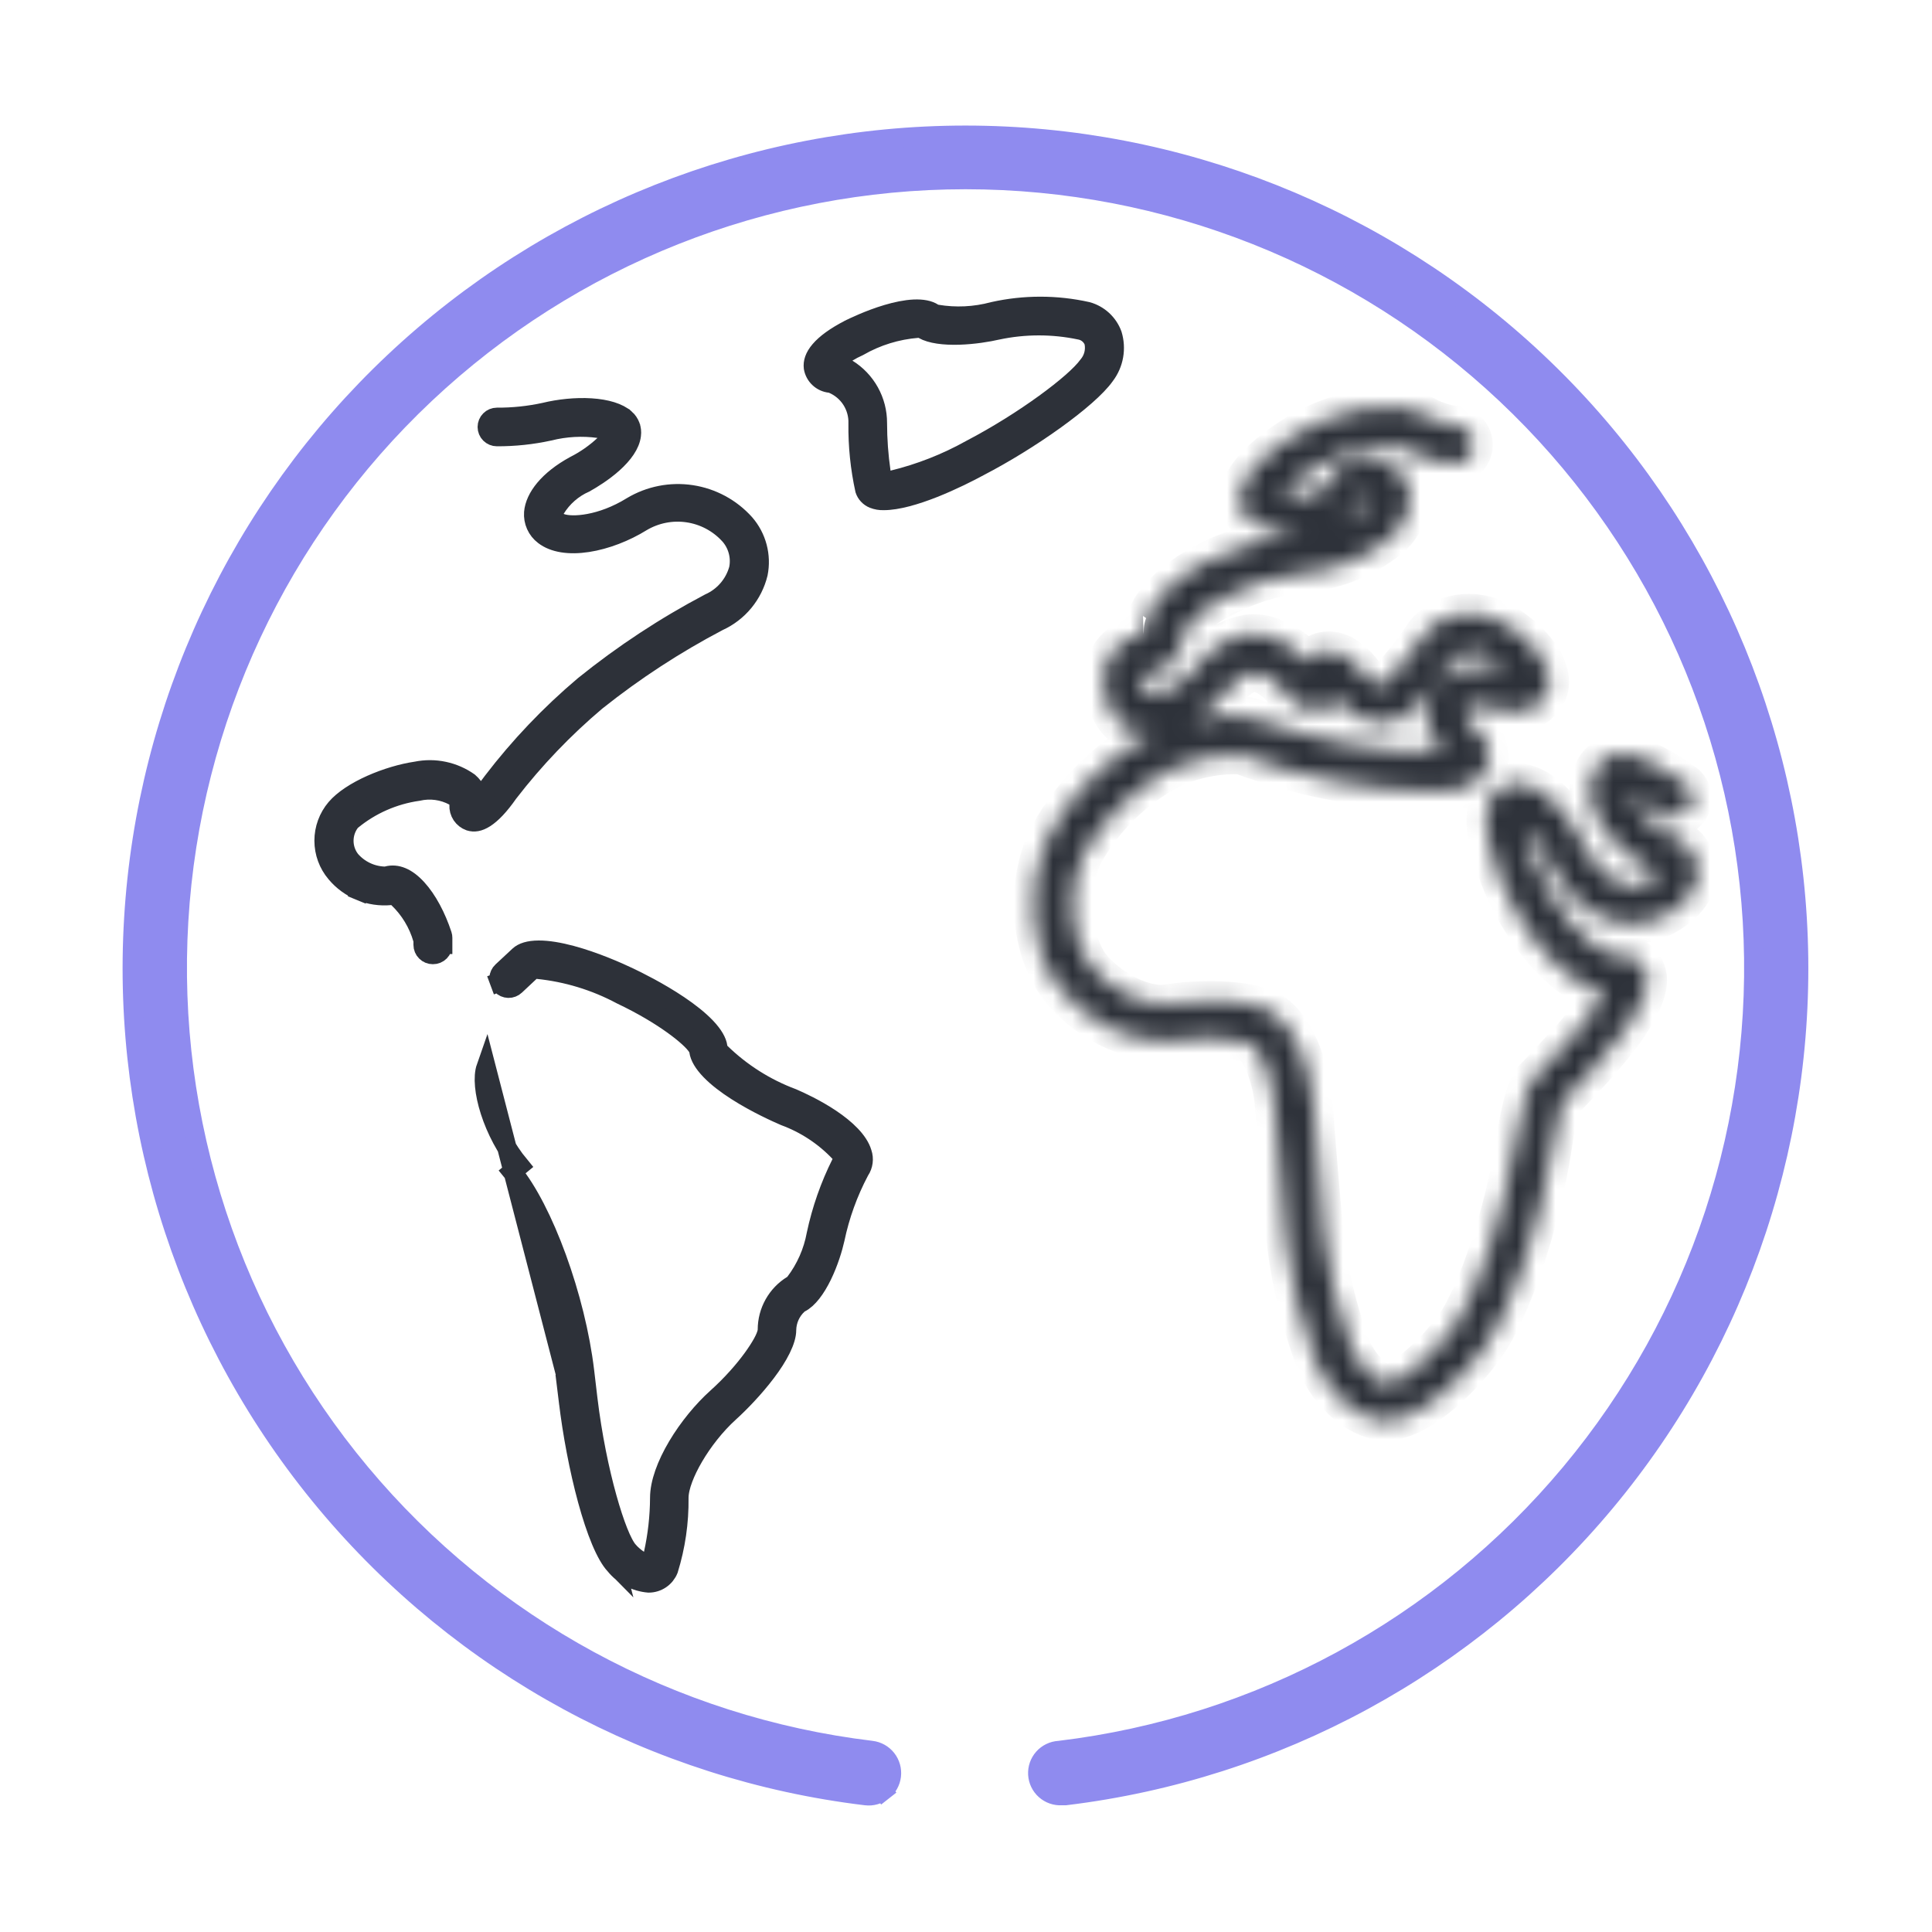 <svg width="100" height="100" viewBox="0 0 100 100" fill="none" xmlns="http://www.w3.org/2000/svg">
<g id="icon/large/earth">
<path id="Vector" d="M54.979 92.94H54.965L54.95 92.941C54.641 92.959 54.336 92.853 54.105 92.647C53.873 92.441 53.733 92.151 53.715 91.841C53.697 91.531 53.803 91.227 54.009 90.996C54.215 90.764 54.505 90.624 54.815 90.606L54.83 90.605L54.845 90.603C65.17 89.362 74.63 84.226 81.295 76.243C87.959 68.261 91.325 58.036 90.703 47.656C90.081 37.276 85.52 27.525 77.95 20.395C70.38 13.265 60.374 9.295 49.976 9.295C39.577 9.295 29.571 13.265 22.002 20.395C14.432 27.525 9.87 37.276 9.249 47.656C8.627 58.036 11.992 68.261 18.657 76.243C25.321 84.226 34.782 89.362 45.106 90.603C45.416 90.64 45.699 90.799 45.892 91.045C46.086 91.291 46.173 91.603 46.136 91.914C46.099 92.224 45.94 92.507 45.694 92.7L46.003 93.093L45.694 92.7C45.448 92.893 45.136 92.981 44.825 92.944C33.912 91.632 23.912 86.203 16.867 77.765C9.823 69.328 6.266 58.519 6.923 47.547C7.58 36.575 12.402 26.268 20.403 18.732C28.404 11.195 38.981 6.999 49.972 6.999C60.964 6.999 71.541 11.195 79.542 18.732C87.543 26.268 92.365 36.575 93.022 47.547C93.679 58.519 90.122 69.328 83.077 77.765C76.039 86.195 66.051 91.622 55.149 92.94H54.979Z" fill="#8F8BEF" stroke="#8F8BEF"/>
<path id="Vector_2" d="M31.83 81.004L31.841 81.018C32.055 81.282 32.321 81.499 32.621 81.657C32.917 81.812 33.242 81.906 33.575 81.934C33.795 81.934 34.011 81.868 34.194 81.744C34.377 81.621 34.518 81.445 34.601 81.241C34.972 80.042 35.154 78.793 35.139 77.539L35.139 77.534C35.139 77.229 35.228 76.88 35.358 76.534C35.49 76.179 35.68 75.791 35.911 75.397C36.372 74.612 37.017 73.772 37.764 73.096C38.282 72.626 39.038 71.852 39.659 71.028C39.97 70.617 40.239 70.203 40.428 69.816C40.621 69.423 40.713 69.096 40.713 68.847V68.838L40.713 68.838C40.717 68.589 40.773 68.343 40.875 68.117C40.977 67.89 41.125 67.686 41.309 67.518L41.36 67.471L41.421 67.44C41.822 67.239 42.219 66.713 42.559 66.014C42.886 65.341 43.111 64.607 43.217 64.128C43.473 62.905 43.899 61.724 44.484 60.619L44.495 60.598L44.509 60.578C44.595 60.447 44.651 60.298 44.671 60.142C44.691 59.987 44.676 59.828 44.626 59.68L44.623 59.672L44.621 59.664C44.438 59.058 43.799 58.442 42.995 57.903C42.224 57.387 41.409 57.012 41.02 56.844C39.628 56.326 38.36 55.522 37.297 54.485L37.171 54.361L37.15 54.187C37.117 53.918 36.926 53.574 36.546 53.173C36.175 52.783 35.679 52.395 35.147 52.036C34.085 51.319 32.945 50.762 32.558 50.578L32.558 50.578C31.994 50.309 30.784 49.77 29.57 49.444C28.961 49.281 28.376 49.178 27.883 49.18C27.38 49.182 27.053 49.293 26.867 49.466L26.867 49.466L25.994 50.279L25.99 50.283L25.99 50.283C25.941 50.327 25.901 50.381 25.874 50.441C25.846 50.501 25.83 50.566 25.827 50.632C25.825 50.699 25.835 50.764 25.858 50.827L25.39 51.001L25.858 50.827C25.881 50.889 25.917 50.945 25.962 50.994C26.007 51.042 26.062 51.081 26.122 51.108C26.182 51.135 26.247 51.15 26.314 51.152C26.38 51.154 26.446 51.142 26.507 51.118C26.569 51.094 26.625 51.059 26.673 51.013L26.677 51.009L26.677 51.009L27.431 50.302L27.597 50.147L27.823 50.169C29.338 50.322 30.808 50.77 32.151 51.487C33.282 52.024 34.185 52.576 34.84 53.047C35.168 53.283 35.438 53.501 35.644 53.69C35.841 53.869 36.009 54.048 36.105 54.205L36.161 54.295L36.175 54.4C36.214 54.687 36.408 55.028 36.775 55.407C37.134 55.779 37.613 56.14 38.127 56.469C39.143 57.12 40.227 57.603 40.611 57.769C41.691 58.167 42.664 58.808 43.456 59.643L43.697 59.897L43.54 60.211C42.955 61.38 42.522 62.618 42.25 63.897C42.084 64.802 41.707 65.656 41.151 66.389L41.094 66.464L41.013 66.514C40.618 66.755 40.291 67.094 40.065 67.498C39.838 67.901 39.719 68.357 39.719 68.82L39.719 68.851L39.716 68.882C39.691 69.08 39.582 69.313 39.468 69.521C39.341 69.751 39.165 70.025 38.947 70.325C38.509 70.925 37.884 71.648 37.1 72.352C36.382 72.997 35.634 73.899 35.068 74.851C34.496 75.814 34.146 76.768 34.146 77.527V77.529C34.141 78.504 34.032 79.476 33.821 80.428L33.662 81.145L33.053 80.735C32.871 80.612 32.703 80.468 32.553 80.308L32.553 80.307C32.444 80.189 32.348 80.032 32.264 79.87C32.176 79.702 32.085 79.498 31.993 79.267C31.809 78.804 31.613 78.208 31.42 77.516C31.034 76.13 30.656 74.332 30.423 72.386L30.423 72.385L30.256 70.972C30.031 69.079 29.503 66.987 28.821 65.115C28.136 63.234 27.311 61.618 26.514 60.652C26.514 60.652 26.514 60.652 26.514 60.652L26.899 60.334C25.479 58.62 24.813 56.227 25.159 55.24L31.83 81.004ZM31.83 81.004L31.817 80.991C31.603 80.763 31.359 80.345 31.108 79.747C30.862 79.16 30.625 78.439 30.407 77.642C29.971 76.046 29.62 74.176 29.423 72.514L29.422 72.513L29.249 71.101L31.83 81.004Z" fill="#2D3139" stroke="#2D3139"/>
<path id="Vector_3" d="M22.407 49.407L22.407 49.407H22.4C22.268 49.407 22.14 49.354 22.047 49.26C21.953 49.167 21.9 49.039 21.9 48.907V48.74V48.67L21.881 48.602C21.649 47.795 21.206 47.064 20.599 46.485L20.434 46.328L20.207 46.349C19.679 46.399 19.146 46.32 18.656 46.118L18.466 46.581L18.656 46.118C18.165 45.917 17.731 45.599 17.39 45.192L17.388 45.19C16.991 44.722 16.773 44.128 16.773 43.514C16.773 42.9 16.991 42.306 17.388 41.838C17.771 41.389 18.434 40.96 19.215 40.612C19.989 40.267 20.829 40.024 21.52 39.921L21.534 39.919L21.547 39.917C22.02 39.82 22.507 39.821 22.979 39.922C23.444 40.021 23.883 40.213 24.271 40.487C24.354 40.559 24.428 40.64 24.494 40.727L24.894 41.259L25.294 40.727L25.491 40.464C25.491 40.463 25.492 40.462 25.492 40.462C26.887 38.636 28.477 36.968 30.232 35.486C32.251 33.857 34.423 32.427 36.718 31.217C37.08 31.056 37.402 30.817 37.662 30.518C37.926 30.215 38.12 29.856 38.228 29.469L38.234 29.448L38.238 29.427C38.298 29.114 38.284 28.791 38.196 28.485C38.109 28.178 37.951 27.896 37.735 27.661L37.733 27.66C37.168 27.052 36.412 26.656 35.59 26.538C34.769 26.42 33.932 26.587 33.218 27.01L33.218 27.01L33.21 27.015C32.367 27.538 31.357 27.932 30.415 28.077C29.46 28.223 28.666 28.101 28.158 27.71L28.158 27.71L28.155 27.708C27.975 27.572 27.832 27.392 27.739 27.185C27.647 26.979 27.608 26.753 27.625 26.528C27.691 25.758 28.376 24.843 29.746 24.096C30.301 23.815 30.814 23.457 31.268 23.032L32.036 22.315L30.995 22.172C30.137 22.053 29.265 22.102 28.426 22.313C27.538 22.507 26.631 22.603 25.722 22.6H25.72C25.588 22.6 25.46 22.547 25.367 22.454C25.273 22.36 25.22 22.233 25.22 22.1C25.22 21.968 25.273 21.84 25.367 21.747C25.46 21.653 25.587 21.601 25.719 21.6C26.549 21.605 27.376 21.518 28.187 21.342L28.187 21.342L28.199 21.339C28.936 21.16 29.803 21.066 30.589 21.116C31.393 21.167 32.02 21.362 32.367 21.673L32.368 21.673C32.484 21.777 32.573 21.908 32.628 22.055C32.682 22.201 32.699 22.358 32.678 22.513L32.678 22.513L32.677 22.523C32.622 23.001 32.258 23.507 31.727 23.983C31.221 24.435 30.642 24.791 30.284 24.992C29.646 25.273 29.109 25.744 28.746 26.34L28.442 26.841L28.984 27.063C29.169 27.139 29.403 27.169 29.639 27.173C29.887 27.177 30.177 27.152 30.497 27.092C31.135 26.972 31.907 26.706 32.701 26.214C33.627 25.659 34.718 25.444 35.785 25.606C36.853 25.767 37.831 26.295 38.552 27.098C38.858 27.449 39.078 27.865 39.197 28.314C39.315 28.762 39.33 29.231 39.239 29.685C39.107 30.224 38.855 30.725 38.503 31.153C38.148 31.583 37.7 31.927 37.193 32.159L37.18 32.164L37.168 32.171C34.946 33.338 32.839 34.712 30.876 36.276L30.87 36.28L30.864 36.285C29.187 37.7 27.665 39.291 26.325 41.028L26.317 41.037L26.311 41.047C25.846 41.712 25.445 42.124 25.102 42.343C24.781 42.549 24.533 42.573 24.311 42.505C24.143 42.445 23.999 42.333 23.899 42.185C23.799 42.034 23.75 41.855 23.759 41.675L23.777 41.358L23.498 41.207C22.928 40.899 22.266 40.81 21.635 40.955C20.374 41.134 19.186 41.657 18.202 42.468L18.155 42.507L18.119 42.556C17.912 42.835 17.8 43.173 17.8 43.52C17.8 43.867 17.912 44.205 18.119 44.484L18.129 44.499L18.141 44.513C18.36 44.767 18.629 44.973 18.931 45.117C19.233 45.262 19.562 45.342 19.898 45.353L19.971 45.356L20.043 45.336C20.531 45.206 21.052 45.411 21.589 45.997C22.122 46.579 22.582 47.454 22.891 48.394C22.907 48.442 22.914 48.492 22.914 48.543H22.914V48.547V48.88H22.913L22.914 48.894C22.916 48.961 22.904 49.028 22.879 49.09C22.854 49.153 22.817 49.21 22.77 49.258C22.723 49.306 22.666 49.344 22.604 49.37C22.541 49.395 22.474 49.408 22.407 49.407Z" fill="#2D3139" stroke="#2D3139"/>
<path id="Vector_4" d="M45.747 25.906H45.74L45.733 25.907C45.553 25.912 45.373 25.881 45.205 25.815C45.1 25.773 45.005 25.707 44.928 25.623C44.854 25.544 44.798 25.45 44.764 25.348C44.518 24.224 44.4 23.076 44.414 21.925C44.429 21.489 44.311 21.06 44.077 20.692C43.841 20.323 43.498 20.035 43.094 19.865L43.027 19.837L42.955 19.829C42.744 19.806 42.546 19.715 42.392 19.568C42.239 19.424 42.138 19.234 42.102 19.027C42.071 18.763 42.153 18.472 42.44 18.136C42.737 17.788 43.236 17.418 43.972 17.04C43.973 17.04 43.974 17.039 43.975 17.038C44.163 16.946 44.985 16.543 45.92 16.265C46.394 16.124 46.877 16.022 47.309 16.002C47.749 15.983 48.078 16.052 48.295 16.193L48.382 16.249L48.484 16.266C49.459 16.431 50.459 16.383 51.414 16.125C53.016 15.767 54.677 15.767 56.279 16.125C56.574 16.207 56.845 16.359 57.07 16.566C57.295 16.774 57.468 17.032 57.573 17.319C57.681 17.674 57.704 18.049 57.64 18.415C57.575 18.784 57.423 19.132 57.196 19.43L57.191 19.437L57.186 19.444C56.766 20.036 55.797 20.878 54.569 21.758C53.358 22.627 51.948 23.494 50.697 24.142L50.697 24.142L50.689 24.147C50.146 24.441 49.267 24.886 48.333 25.257C47.384 25.633 46.44 25.906 45.747 25.906ZM43.859 18.24L43.167 18.665L43.858 19.092C44.335 19.387 44.728 19.799 45.001 20.289C45.273 20.779 45.416 21.331 45.414 21.892L45.414 21.893C45.415 22.743 45.477 23.591 45.599 24.432L45.678 24.976L46.212 24.846C47.619 24.503 48.974 23.972 50.238 23.267C51.646 22.532 52.998 21.673 54.075 20.891C54.615 20.499 55.09 20.124 55.471 19.79C55.835 19.471 56.136 19.169 56.32 18.916C56.453 18.759 56.55 18.575 56.605 18.377C56.662 18.171 56.671 17.953 56.632 17.743L56.622 17.685L56.598 17.631C56.535 17.488 56.437 17.363 56.314 17.267C56.194 17.173 56.053 17.11 55.903 17.082C54.494 16.786 53.039 16.786 51.631 17.084L51.631 17.084L51.621 17.086C51.144 17.197 50.39 17.32 49.637 17.343C48.86 17.366 48.184 17.279 47.789 17.053L47.656 16.976L47.502 16.988C46.424 17.072 45.378 17.395 44.44 17.934C44.24 18.023 44.046 18.126 43.859 18.24Z" fill="#2D3139" stroke="#2D3139"/>
<g id="Vector_5">
<mask id="path-5-inside-1_316_22066" fill="white">
<path d="M71.828 73.573C70.414 73.573 68.854 72.313 68.088 70.493C67.305 68.429 66.786 66.274 66.541 64.08C66.354 62.193 66.101 59.14 65.961 57.28C65.821 55.42 65.048 54.16 64.741 54C63.433 53.665 62.069 53.617 60.741 53.86C58.741 54.193 56.021 52.88 54.628 50.873C53.234 48.867 53.088 45.54 54.288 43.227C55.536 40.936 57.449 39.077 59.774 37.893C59.288 37.977 58.788 37.919 58.334 37.727C57.501 37.307 57.121 36.12 57.121 35.193C57.088 34.617 57.284 34.051 57.666 33.617C58.048 33.184 58.585 32.919 59.161 32.88C59.128 32.88 59.201 32.78 59.201 32.62C59.201 31.34 60.834 29.907 62.361 29.113C63.909 28.316 65.599 27.831 67.334 27.687C67.441 27.696 67.548 27.696 67.654 27.687C66.644 27.773 65.632 27.54 64.761 27.02C64.561 26.891 64.398 26.711 64.288 26.5C64.178 26.288 64.125 26.052 64.134 25.813C64.134 24.48 66.028 23.113 67.141 22.433C69.081 21.253 72.094 20.533 73.848 21.547C74.327 21.8 74.849 21.96 75.388 22.02C75.653 22.055 75.894 22.193 76.057 22.405C76.22 22.617 76.292 22.885 76.258 23.15C76.223 23.415 76.085 23.656 75.873 23.819C75.661 23.982 75.393 24.055 75.128 24.02C74.327 23.929 73.553 23.682 72.848 23.293C72.061 22.84 69.894 23.113 68.181 24.153C67.514 24.541 66.906 25.021 66.374 25.58C66.806 25.71 67.263 25.738 67.708 25.66C68.199 25.55 68.628 25.25 68.901 24.827C68.999 24.568 69.155 24.336 69.357 24.147C69.56 23.959 69.803 23.819 70.068 23.74C70.424 23.647 70.796 23.635 71.157 23.706C71.519 23.776 71.859 23.927 72.154 24.147C72.41 24.318 72.62 24.549 72.766 24.819C72.913 25.09 72.991 25.392 72.994 25.7C72.977 26.175 72.846 26.639 72.615 27.054C72.383 27.468 72.056 27.823 71.661 28.087C70.398 29.016 68.898 29.571 67.334 29.687C65.935 29.854 64.579 30.279 63.334 30.94C62.48 31.324 61.756 31.947 61.248 32.733C61.264 33.288 61.065 33.827 60.692 34.237C60.319 34.648 59.801 34.897 59.248 34.933C59.182 35.024 59.149 35.135 59.154 35.247C59.142 35.505 59.19 35.763 59.294 36C59.666 35.997 60.034 35.917 60.374 35.767C60.992 35.482 61.53 35.049 61.941 34.507C62.572 33.612 63.53 33.002 64.608 32.807C65.688 32.667 66.914 33.393 67.694 34.26C67.863 34.009 68.112 33.824 68.401 33.733C68.901 33.587 69.694 33.667 70.614 34.887C70.706 35.031 70.826 35.156 70.967 35.253C71.108 35.35 71.267 35.419 71.434 35.453C71.541 35.453 71.568 35.453 71.581 35.453C72.339 34.687 73.022 33.85 73.621 32.953C74.494 31.62 76.461 31.347 78.001 32.333C79.281 33.147 80.448 34.493 80.168 35.667C80.106 35.883 80.001 36.083 79.857 36.255C79.714 36.428 79.535 36.568 79.334 36.667C78.97 36.824 78.575 36.901 78.178 36.892C77.781 36.883 77.391 36.788 77.034 36.613C76.843 36.527 76.632 36.492 76.422 36.511C76.213 36.531 76.013 36.605 75.841 36.727C75.774 36.813 75.841 37.28 76.288 37.667C76.592 37.873 76.827 38.167 76.959 38.511C77.091 38.854 77.115 39.229 77.028 39.587C76.928 39.92 76.554 40.707 75.174 40.92C73.194 41.031 71.208 40.881 69.268 40.473C67.55 40.16 65.863 39.693 64.228 39.08C62.982 39.035 61.744 39.287 60.614 39.813C58.71 40.81 57.139 42.342 56.094 44.22C55.675 45.096 55.475 46.061 55.511 47.032C55.547 48.003 55.818 48.95 56.301 49.793C57.241 51.127 59.188 52.16 60.454 51.947C62.054 51.687 64.401 51.7 65.594 52.24C66.968 52.867 67.834 55.2 67.981 57.18C68.114 59.027 68.368 62.053 68.548 63.927C68.776 65.919 69.248 67.876 69.954 69.753C70.461 70.967 71.454 71.687 71.888 71.613C72.474 71.527 74.101 70.28 75.314 68.587C76.454 66.967 77.868 62.693 78.401 59.253C78.854 56.333 79.234 55.96 79.414 55.78C79.734 55.453 80.748 54.353 80.748 54.353C81.617 53.465 82.382 52.481 83.028 51.42C81.314 51.047 79.468 49.073 78.361 47.013C77.754 45.92 77.305 44.746 77.028 43.527C76.661 41.72 77.228 40.993 77.768 40.707C77.971 40.599 78.195 40.535 78.424 40.519C78.654 40.503 78.885 40.535 79.101 40.613C80.328 41.02 81.481 42.653 82.154 44.047C82.516 44.847 83.18 45.473 84.001 45.787C84.192 45.855 84.394 45.885 84.597 45.875C84.799 45.865 84.998 45.814 85.181 45.727C85.439 45.599 85.666 45.417 85.848 45.193C85.804 45.163 85.757 45.139 85.708 45.12C84.259 44.483 83.095 43.338 82.434 41.9C82.281 41.532 82.22 41.132 82.256 40.734C82.292 40.337 82.424 39.955 82.641 39.62C82.795 39.415 82.997 39.251 83.23 39.143C83.463 39.035 83.718 38.986 83.974 39C84.881 39.047 86.274 39.853 87.194 40.527C87.3 40.605 87.39 40.703 87.458 40.815C87.526 40.928 87.572 41.052 87.591 41.182C87.611 41.312 87.605 41.445 87.574 41.573C87.542 41.701 87.486 41.821 87.408 41.927C87.248 42.138 87.013 42.279 86.751 42.319C86.489 42.358 86.223 42.294 86.008 42.14C85.474 41.74 84.897 41.403 84.288 41.133L84.328 41.267C84.819 42.156 85.59 42.859 86.521 43.267C86.897 43.403 87.225 43.645 87.467 43.963C87.71 44.281 87.856 44.662 87.888 45.06C87.888 45.593 87.694 46.613 86.088 47.467C85.666 47.682 85.206 47.81 84.734 47.843C84.262 47.876 83.788 47.814 83.341 47.66C82.676 47.415 82.066 47.04 81.548 46.557C81.029 46.074 80.612 45.493 80.321 44.847C79.975 44.082 79.499 43.383 78.914 42.78C79.134 43.911 79.537 44.999 80.108 46C81.328 48.26 83.068 49.513 83.614 49.42C83.904 49.352 84.207 49.38 84.479 49.501C84.751 49.621 84.977 49.827 85.121 50.087C85.321 50.467 85.928 51.62 82.201 55.64C82.201 55.64 81.288 56.627 80.868 57.033C80.631 57.835 80.455 58.652 80.341 59.48C79.748 63.307 78.241 67.78 76.908 69.667C75.701 71.373 73.621 73.3 72.141 73.52C72.038 73.544 71.933 73.561 71.828 73.573ZM63.808 37.013C64.239 36.995 64.669 37.073 65.068 37.24C66.556 37.775 68.085 38.187 69.641 38.473C71.305 38.815 73.003 38.964 74.701 38.92C74.233 38.501 73.929 37.93 73.841 37.308C73.753 36.685 73.888 36.053 74.221 35.52C74.657 35.03 75.238 34.692 75.88 34.555C76.521 34.419 77.19 34.49 77.788 34.76L77.934 34.813C77.649 34.478 77.314 34.188 76.941 33.953C76.711 33.769 76.423 33.673 76.129 33.681C75.835 33.69 75.553 33.803 75.334 34C74.653 35.026 73.871 35.981 73.001 36.853C72.778 37.065 72.512 37.227 72.221 37.327C71.93 37.427 71.621 37.463 71.314 37.433C70.888 37.383 70.477 37.248 70.104 37.035C69.732 36.822 69.406 36.535 69.148 36.193C68.972 36.458 68.711 36.653 68.408 36.747C68.014 36.86 67.228 36.88 66.408 35.747C66.052 35.25 65.525 34.903 64.928 34.773C64.427 34.888 63.983 35.176 63.674 35.587C63.145 36.303 62.471 36.898 61.694 37.333C62.383 37.142 63.093 37.034 63.808 37.013ZM70.714 25.627C70.359 26.316 69.794 26.873 69.101 27.22C69.575 27.029 70.023 26.778 70.434 26.473C70.894 26.127 71.014 25.807 71.008 25.72C70.915 25.673 70.816 25.642 70.714 25.627Z"/>
</mask>
<path d="M71.828 73.573C70.414 73.573 68.854 72.313 68.088 70.493C67.305 68.429 66.786 66.274 66.541 64.08C66.354 62.193 66.101 59.14 65.961 57.28C65.821 55.42 65.048 54.16 64.741 54C63.433 53.665 62.069 53.617 60.741 53.86C58.741 54.193 56.021 52.88 54.628 50.873C53.234 48.867 53.088 45.54 54.288 43.227C55.536 40.936 57.449 39.077 59.774 37.893C59.288 37.977 58.788 37.919 58.334 37.727C57.501 37.307 57.121 36.12 57.121 35.193C57.088 34.617 57.284 34.051 57.666 33.617C58.048 33.184 58.585 32.919 59.161 32.88C59.128 32.88 59.201 32.78 59.201 32.62C59.201 31.34 60.834 29.907 62.361 29.113C63.909 28.316 65.599 27.831 67.334 27.687C67.441 27.696 67.548 27.696 67.654 27.687C66.644 27.773 65.632 27.54 64.761 27.02C64.561 26.891 64.398 26.711 64.288 26.5C64.178 26.288 64.125 26.052 64.134 25.813C64.134 24.48 66.028 23.113 67.141 22.433C69.081 21.253 72.094 20.533 73.848 21.547C74.327 21.8 74.849 21.96 75.388 22.02C75.653 22.055 75.894 22.193 76.057 22.405C76.22 22.617 76.292 22.885 76.258 23.15C76.223 23.415 76.085 23.656 75.873 23.819C75.661 23.982 75.393 24.055 75.128 24.02C74.327 23.929 73.553 23.682 72.848 23.293C72.061 22.84 69.894 23.113 68.181 24.153C67.514 24.541 66.906 25.021 66.374 25.58C66.806 25.71 67.263 25.738 67.708 25.66C68.199 25.55 68.628 25.25 68.901 24.827C68.999 24.568 69.155 24.336 69.357 24.147C69.56 23.959 69.803 23.819 70.068 23.74C70.424 23.647 70.796 23.635 71.157 23.706C71.519 23.776 71.859 23.927 72.154 24.147C72.41 24.318 72.62 24.549 72.766 24.819C72.913 25.09 72.991 25.392 72.994 25.7C72.977 26.175 72.846 26.639 72.615 27.054C72.383 27.468 72.056 27.823 71.661 28.087C70.398 29.016 68.898 29.571 67.334 29.687C65.935 29.854 64.579 30.279 63.334 30.94C62.48 31.324 61.756 31.947 61.248 32.733C61.264 33.288 61.065 33.827 60.692 34.237C60.319 34.648 59.801 34.897 59.248 34.933C59.182 35.024 59.149 35.135 59.154 35.247C59.142 35.505 59.19 35.763 59.294 36C59.666 35.997 60.034 35.917 60.374 35.767C60.992 35.482 61.53 35.049 61.941 34.507C62.572 33.612 63.53 33.002 64.608 32.807C65.688 32.667 66.914 33.393 67.694 34.26C67.863 34.009 68.112 33.824 68.401 33.733C68.901 33.587 69.694 33.667 70.614 34.887C70.706 35.031 70.826 35.156 70.967 35.253C71.108 35.35 71.267 35.419 71.434 35.453C71.541 35.453 71.568 35.453 71.581 35.453C72.339 34.687 73.022 33.85 73.621 32.953C74.494 31.62 76.461 31.347 78.001 32.333C79.281 33.147 80.448 34.493 80.168 35.667C80.106 35.883 80.001 36.083 79.857 36.255C79.714 36.428 79.535 36.568 79.334 36.667C78.97 36.824 78.575 36.901 78.178 36.892C77.781 36.883 77.391 36.788 77.034 36.613C76.843 36.527 76.632 36.492 76.422 36.511C76.213 36.531 76.013 36.605 75.841 36.727C75.774 36.813 75.841 37.28 76.288 37.667C76.592 37.873 76.827 38.167 76.959 38.511C77.091 38.854 77.115 39.229 77.028 39.587C76.928 39.92 76.554 40.707 75.174 40.92C73.194 41.031 71.208 40.881 69.268 40.473C67.55 40.16 65.863 39.693 64.228 39.08C62.982 39.035 61.744 39.287 60.614 39.813C58.71 40.81 57.139 42.342 56.094 44.22C55.675 45.096 55.475 46.061 55.511 47.032C55.547 48.003 55.818 48.95 56.301 49.793C57.241 51.127 59.188 52.16 60.454 51.947C62.054 51.687 64.401 51.7 65.594 52.24C66.968 52.867 67.834 55.2 67.981 57.18C68.114 59.027 68.368 62.053 68.548 63.927C68.776 65.919 69.248 67.876 69.954 69.753C70.461 70.967 71.454 71.687 71.888 71.613C72.474 71.527 74.101 70.28 75.314 68.587C76.454 66.967 77.868 62.693 78.401 59.253C78.854 56.333 79.234 55.96 79.414 55.78C79.734 55.453 80.748 54.353 80.748 54.353C81.617 53.465 82.382 52.481 83.028 51.42C81.314 51.047 79.468 49.073 78.361 47.013C77.754 45.92 77.305 44.746 77.028 43.527C76.661 41.72 77.228 40.993 77.768 40.707C77.971 40.599 78.195 40.535 78.424 40.519C78.654 40.503 78.885 40.535 79.101 40.613C80.328 41.02 81.481 42.653 82.154 44.047C82.516 44.847 83.18 45.473 84.001 45.787C84.192 45.855 84.394 45.885 84.597 45.875C84.799 45.865 84.998 45.814 85.181 45.727C85.439 45.599 85.666 45.417 85.848 45.193C85.804 45.163 85.757 45.139 85.708 45.12C84.259 44.483 83.095 43.338 82.434 41.9C82.281 41.532 82.22 41.132 82.256 40.734C82.292 40.337 82.424 39.955 82.641 39.62C82.795 39.415 82.997 39.251 83.23 39.143C83.463 39.035 83.718 38.986 83.974 39C84.881 39.047 86.274 39.853 87.194 40.527C87.3 40.605 87.39 40.703 87.458 40.815C87.526 40.928 87.572 41.052 87.591 41.182C87.611 41.312 87.605 41.445 87.574 41.573C87.542 41.701 87.486 41.821 87.408 41.927C87.248 42.138 87.013 42.279 86.751 42.319C86.489 42.358 86.223 42.294 86.008 42.14C85.474 41.74 84.897 41.403 84.288 41.133L84.328 41.267C84.819 42.156 85.59 42.859 86.521 43.267C86.897 43.403 87.225 43.645 87.467 43.963C87.71 44.281 87.856 44.662 87.888 45.06C87.888 45.593 87.694 46.613 86.088 47.467C85.666 47.682 85.206 47.81 84.734 47.843C84.262 47.876 83.788 47.814 83.341 47.66C82.676 47.415 82.066 47.04 81.548 46.557C81.029 46.074 80.612 45.493 80.321 44.847C79.975 44.082 79.499 43.383 78.914 42.78C79.134 43.911 79.537 44.999 80.108 46C81.328 48.26 83.068 49.513 83.614 49.42C83.904 49.352 84.207 49.38 84.479 49.501C84.751 49.621 84.977 49.827 85.121 50.087C85.321 50.467 85.928 51.62 82.201 55.64C82.201 55.64 81.288 56.627 80.868 57.033C80.631 57.835 80.455 58.652 80.341 59.48C79.748 63.307 78.241 67.78 76.908 69.667C75.701 71.373 73.621 73.3 72.141 73.52C72.038 73.544 71.933 73.561 71.828 73.573ZM63.808 37.013C64.239 36.995 64.669 37.073 65.068 37.24C66.556 37.775 68.085 38.187 69.641 38.473C71.305 38.815 73.003 38.964 74.701 38.92C74.233 38.501 73.929 37.93 73.841 37.308C73.753 36.685 73.888 36.053 74.221 35.52C74.657 35.03 75.238 34.692 75.88 34.555C76.521 34.419 77.19 34.49 77.788 34.76L77.934 34.813C77.649 34.478 77.314 34.188 76.941 33.953C76.711 33.769 76.423 33.673 76.129 33.681C75.835 33.69 75.553 33.803 75.334 34C74.653 35.026 73.871 35.981 73.001 36.853C72.778 37.065 72.512 37.227 72.221 37.327C71.93 37.427 71.621 37.463 71.314 37.433C70.888 37.383 70.477 37.248 70.104 37.035C69.732 36.822 69.406 36.535 69.148 36.193C68.972 36.458 68.711 36.653 68.408 36.747C68.014 36.86 67.228 36.88 66.408 35.747C66.052 35.25 65.525 34.903 64.928 34.773C64.427 34.888 63.983 35.176 63.674 35.587C63.145 36.303 62.471 36.898 61.694 37.333C62.383 37.142 63.093 37.034 63.808 37.013ZM70.714 25.627C70.359 26.316 69.794 26.873 69.101 27.22C69.575 27.029 70.023 26.778 70.434 26.473C70.894 26.127 71.014 25.807 71.008 25.72C70.915 25.673 70.816 25.642 70.714 25.627Z" fill="#2D3139" stroke="#2D3139" stroke-width="2" mask="url(#path-5-inside-1_316_22066)"/>
</g>
</g>
</svg>

